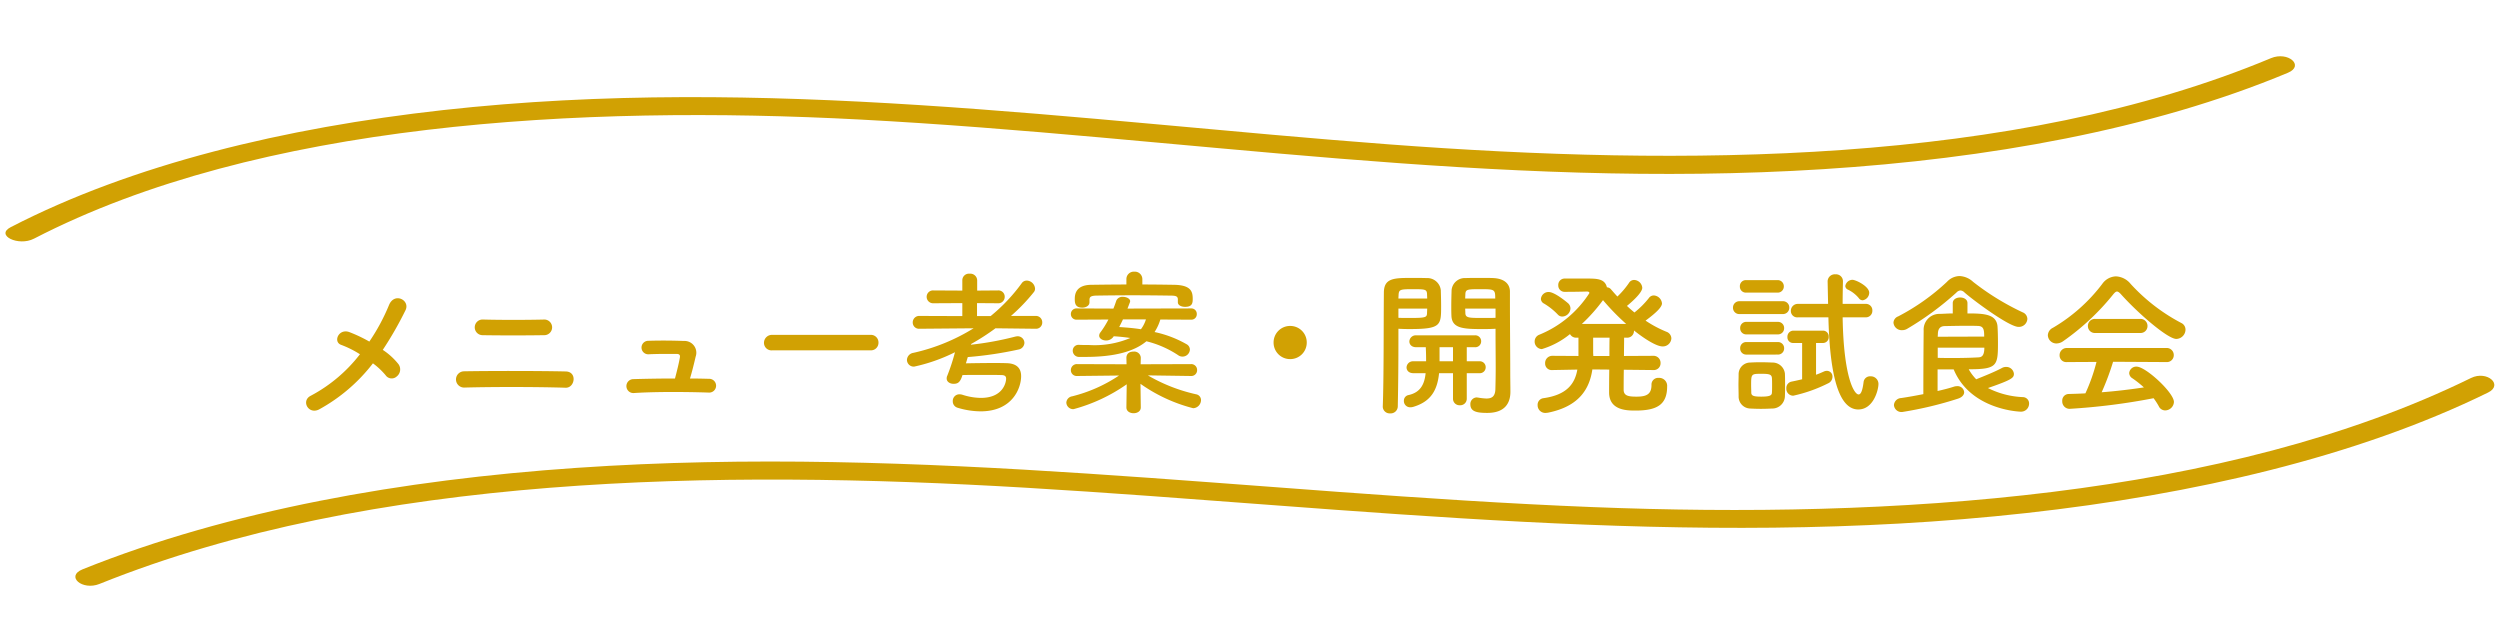 <svg xmlns="http://www.w3.org/2000/svg" width="319.656" height="79.54"><defs><clipPath id="a"><path fill="none" d="M0 0h316.791v63.047H0z"/></clipPath></defs><path d="M47.684 46.456a9.342 9.342 0 011.62 1.52.942.942 0 001.42.16 1.14 1.14 0 00.22-1.58 8.583 8.583 0 00-2-1.82 45.76 45.76 0 002.9-5.06c.64-1.28-1.4-2.36-2.1-.68a25.6 25.6 0 01-2.52 4.68 18.426 18.426 0 00-2.52-1.2c-1.4-.54-2.16 1.24-1.08 1.62a12.75 12.75 0 012.4 1.2 19.421 19.421 0 01-6.28 5.3c-1.3.64-.3 2.48 1.08 1.74a22.028 22.028 0 006.86-5.88zm21.86-3.6a1.001 1.001 0 10.1-2c-2.38.06-5.68.06-7.86 0a1.002 1.002 0 10-.12 2c2.08.04 5.78.04 7.88 0zm2.78 6.72c1.18.04 1.52-2.04.02-2.08-3.38-.08-9.68-.08-13-.02a1.04 1.04 0 000 2.08c3.58-.1 9.16-.1 12.98.02zm15.9-1.18c.26-.86.52-1.9.72-2.78a1.507 1.507 0 00-1.5-2.02c-1-.04-2.82-.08-4.58-.02a.864.864 0 10.14 1.72c1.32-.06 2.68-.04 3.52-.04.38 0 .46.18.4.48-.1.62-.38 1.76-.62 2.66-2.02 0-3.98.04-5.32.08a.891.891 0 10.06 1.78c2.64-.18 6.64-.16 9.58-.06a.881.881 0 10.04-1.76c-.76-.02-1.58-.04-2.44-.04zm23.08-3.6a.965.965 0 001.02-.98.97.97 0 00-1.02-1h-12.56a1.02 1.02 0 00-1.06 1.02.963.963 0 001.06.96zm21.12-2.76a.792.792 0 00.84-.82.808.808 0 00-.86-.82h-3.14a23.159 23.159 0 002.92-3.04.681.681 0 00.16-.46 1.1 1.1 0 00-1.06-1.02.778.778 0 00-.66.36 22.478 22.478 0 01-3.96 4.18h-1.74v-1.66l2.66.02a.814.814 0 00.88-.82.8.8 0 00-.88-.82l-2.64.02v-1.32a.874.874 0 00-.96-.84.845.845 0 00-.94.84v1.32l-3.68-.02a.815.815 0 00-.88.82.826.826 0 00.88.82l3.68-.02v1.66l-5.46-.02a.826.826 0 00-.88.82.8.8 0 00.86.82h.02l6.9-.06a24.766 24.766 0 01-7.7 3.14.956.956 0 00-.82.9.869.869 0 00.92.86 21.921 21.921 0 005.22-1.84 25.228 25.228 0 01-.98 3 .784.784 0 00-.08.36c0 .44.44.68.88.68.56 0 .86-.2 1.14-1.12.84-.02 1.74-.02 2.62-.02.86 0 1.68 0 2.32.02.46 0 .64.14.64.46 0 .54-.44 2.46-3.22 2.46a7.871 7.871 0 01-2.36-.4 1.359 1.359 0 00-.38-.06.844.844 0 00-.86.88.845.845 0 00.62.84 10.327 10.327 0 002.94.46c4.08 0 5.18-2.98 5.18-4.5 0-1.06-.62-1.64-1.9-1.66-.52-.02-1.06-.02-1.62-.02-1.22 0-2.5.02-3.54.04.08-.26.16-.54.24-.8a48.032 48.032 0 006.46-.96.91.91 0 00.78-.84.858.858 0 00-.88-.86 1.569 1.569 0 00-.28.04 39.141 39.141 0 01-5.68 1.04l.04-.1a29.288 29.288 0 003.1-2l5.12.06zm18.18-3.38c0 .38.46.58.92.58.92 0 .98-.48.98-1.02 0-.94-.22-1.76-2.38-1.8-1.34-.02-2.7-.04-4.06-.04v-.68a.959.959 0 00-1.02-.96.949.949 0 00-1.02.96v.68c-1.5 0-3 .02-4.48.04-2.06.02-2.12 1.3-2.12 1.84 0 .46.04 1.08.96 1.08.46 0 .92-.24.92-.68v-.36c.02-.32.16-.48.88-.5 1.28-.02 2.94-.04 4.64-.04 1.68 0 3.4.02 4.76.04.72 0 1 .06 1.02.46v.38zm1.7 2.22a.692.692 0 00.72-.72.692.692 0 00-.72-.72l-8.14.02.3-.78a.471.471 0 00.04-.16c0-.34-.48-.56-.92-.56a.845.845 0 00-.84.46c-.12.36-.24.7-.38 1.04l-4.68-.02a.714.714 0 00-.76.72.714.714 0 00.76.72l4.04-.02a11.485 11.485 0 01-1.02 1.64.694.694 0 00-.16.42c0 .36.42.62.88.62a1.129 1.129 0 00.94-.48l.04-.06c.72.04 1.44.12 2.12.22a11.679 11.679 0 01-5.26.9c-.4 0-.8 0-1.24-.02h-.04a.737.737 0 00-.82.74.8.8 0 00.86.8h.78c3.68 0 6.2-.68 7.78-2a12.894 12.894 0 014.06 1.78.925.925 0 00.56.18.945.945 0 00.94-.9.79.79 0 00-.42-.68 14.062 14.062 0 00-4.1-1.56 6.158 6.158 0 00.74-1.6zm-.02 7.2a.739.739 0 00.78-.76.745.745 0 00-.8-.76l-6.42.02.02-.8v-.04a.829.829 0 00-.92-.78c-.94 0-.92.72-.92.82l.02.8-6.3-.02a.766.766 0 00-.82.78.741.741 0 00.8.74h.02l5.34-.06a18.994 18.994 0 01-6 2.66.866.866 0 00-.74.8.878.878 0 00.92.84 21.56 21.56 0 006.8-3.18l-.04 2.94v.02c0 .5.46.74.92.74s.92-.24.92-.74v-.02l-.04-3a20.4 20.4 0 006.74 3.12 1.051 1.051 0 001-1.04.749.749 0 00-.62-.74 21.486 21.486 0 01-6.18-2.42l5.5.08zm-5.76-7.24a4.154 4.154 0 01-.64 1.26c-.88-.14-1.84-.22-2.78-.28.16-.32.34-.66.48-.98zm20.56 2.96a2.108 2.108 0 00-2.12-2.12 2.108 2.108 0 00-2.12 2.12 2.108 2.108 0 002.12 2.12 2.108 2.108 0 002.12-2.12zm24.14-1.76v.82c0 1.26.02 2.78.02 4.22 0 .94-.02 1.86-.04 2.66-.02.98-.48 1.22-1.14 1.22a7.73 7.73 0 01-1.08-.12c-.06 0-.1-.02-.16-.02a.836.836 0 00-.82.88c0 .92.8 1.1 2.16 1.1 2.26 0 2.96-1.26 2.96-2.7 0-.7-.02-1.54-.02-2.5 0-2.56-.04-5.84-.04-8.84v-1.48c0-.88-.6-1.64-2.1-1.72-.34-.02-.9-.02-1.5-.02-.82 0-1.68 0-2.06.02a1.7 1.7 0 00-1.8 1.54c-.02.68-.04 1.38-.04 2.06 0 .42 0 .84.02 1.22.06 1.68 1.64 1.7 4.16 1.7.58 0 1.12-.02 1.48-.04zm-2.08 5.68a.751.751 0 00.82-.76.751.751 0 00-.82-.76h-1.6v-1.8h1.02a.751.751 0 00.82-.76.751.751 0 00-.82-.76h-7.48a.82.82 0 00-.88.78c0 .38.28.74.88.74h1.22c.02.46.04.96.04 1.48v.32h-1.62a.82.82 0 00-.88.78c0 .38.28.74.88.74h1.56c-.14 1.36-.62 2.46-2.2 2.8a.727.727 0 00-.58.74.8.8 0 00.84.82 1.359 1.359 0 00.38-.06c2.26-.68 3.06-2.16 3.28-4.3h1.78v3.26a.828.828 0 00.88.84.828.828 0 00.88-.84v-3.26zm-10.34-5.68c.36.02.86.04 1.4.04 4.04 0 4.06-.46 4.06-2.92 0-.68-.02-1.38-.04-2.06a1.741 1.741 0 00-1.84-1.54c-.38-.02-1.2-.02-2-.02-2.22 0-3.44.06-3.44 1.9-.04 4.22 0 10.84-.14 14.54v.04a.88.88 0 00.94.84.91.91 0 00.98-.88c.06-2.86.08-5.88.08-8.12zm8.54-3.86c0-.2.02-.4.02-.58.04-.6.26-.62 1.92-.62 1.82 0 1.9.02 1.9 1.2zm3.88 2.46c-.28.02-.96.02-1.62.02-1.78 0-2.22 0-2.24-.62 0-.18-.02-.38-.02-.58h3.88zm-12.42-2.46c0-.16.02-.3.02-.44.04-.72.18-.76 1.84-.76 1.54 0 1.76.02 1.8.6 0 .18.02.38.02.6zm3.68 1.28c0 .2-.02.4-.02.58-.02.54-.16.62-2.14.62-.62 0-1.22 0-1.52-.02v-1.18zm3.3 6.74h-1.72v-1.8h1.72zm25.6 1.12a.87.87 0 00.94-.9.9.9 0 00-.96-.92l-3.72.02c0-.9.02-1.74.02-2.34h.32a.866.866 0 00.94-.88v-.04c1.26 1 2.84 2.04 3.66 2.04a1.091 1.091 0 001.12-1.04.928.928 0 00-.64-.84 14.759 14.759 0 01-2.66-1.42c1.44-1.06 2.1-1.76 2.1-2.2a1.116 1.116 0 00-1.04-1.02.772.772 0 00-.64.34 11.4 11.4 0 01-1.84 1.84c-.34-.28-.64-.54-.96-.84.42-.34 1.96-1.64 1.96-2.32a1.082 1.082 0 00-1.04-1 .756.756 0 00-.66.38 10.736 10.736 0 01-1.48 1.74c-.28-.3-.54-.6-.8-.9a.723.723 0 00-.54-.28c-.26-1.1-1.28-1.12-2.56-1.12h-2.82a.812.812 0 00-.84.86.807.807 0 00.84.84c1.14 0 2.08-.02 2.82-.04.2 0 .32.06.32.2a13.794 13.794 0 01-6.4 5.32.918.918 0 00-.6.86.956.956 0 00.92.98 10.4 10.4 0 003.6-1.92.883.883 0 00.84.46h.24v2.34l-3.32-.02a.917.917 0 00-.94.96.835.835 0 00.92.86h.02l3.18-.06c-.32 1.82-1.34 3.24-4.36 3.66a.844.844 0 00-.72.88.975.975 0 001.04 1 2.227 2.227 0 00.34-.04c3.98-.82 5.26-3.08 5.62-5.52l2.16.02c-.02 1.42-.02 2.66-.02 2.92 0 2.3 2.28 2.32 3.36 2.32 2.72 0 4.06-.72 4.06-3.08a1.019 1.019 0 00-1.08-1.1.854.854 0 00-.92.9c0 1.18-.62 1.5-1.9 1.5-.98 0-1.62-.08-1.66-.82 0-.26 0-1.34.02-2.62l3.74.04zm-11.62-6.84a1.087 1.087 0 001.04-1.04.934.934 0 00-.26-.62c-.06-.06-1.72-1.48-2.52-1.48a.973.973 0 00-1 .88.694.694 0 00.4.6 8.239 8.239 0 011.74 1.38.773.773 0 00.6.28zm2.5.94a21.536 21.536 0 002.7-3.04 29.781 29.781 0 002.96 3.04zm1.46 4.1c0-.16-.02-.3-.02-.46v-1.88h2.1c-.02.6-.02 1.44-.02 2.34zm34.44-7.12a.992.992 0 00.84-.96c0-.82-1.7-1.66-2.16-1.66a.945.945 0 00-.9.8.533.533 0 00.3.44 4.093 4.093 0 011.44 1.12.591.591 0 00.48.26zm.38 2.18a.828.828 0 00.86-.86.817.817 0 00-.86-.86h-2.94c0-1.02.02-2 .04-2.86v-.02a.885.885 0 00-.96-.9.916.916 0 00-1 .88v.02l.06 2.88h-3.86a.882.882 0 00-.9.9.81.81 0 00.9.82h3.9c.14 5.88.92 11.78 3.82 11.78 1.94 0 2.58-2.5 2.58-3.26a.976.976 0 00-1.02-.98.831.831 0 00-.88.72c-.14 1.16-.36 1.6-.64 1.6-.56 0-1.92-2.18-2.04-9.86zm-11.28-3.16a.782.782 0 00.82-.8.782.782 0 00-.82-.8h-4a.765.765 0 00-.8.8.765.765 0 00.8.8zm.66 2.74a.808.808 0 00.86-.82.8.8 0 00-.86-.82h-5.48a.808.808 0 00-.86.82.8.8 0 00.86.82zm2.5 8.34c-.42.1-.86.2-1.36.3a.831.831 0 00-.66.86.887.887 0 00.88.94 18.917 18.917 0 004.46-1.58.92.92 0 00.56-.84.722.722 0 00-.7-.76.928.928 0 00-.38.08c-.36.16-.68.3-1.02.42v-4.06h.88a.739.739 0 00.74-.8.733.733 0 00-.74-.78h-3.78a.772.772 0 00-.76.82.722.722 0 00.76.76h1.12zm-3.12-5.74a.782.782 0 00.82-.8.782.782 0 00-.82-.8h-4a.765.765 0 00-.8.8.765.765 0 00.8.8zm0 2.58a.782.782 0 00.82-.8.782.782 0 00-.82-.8h-4a.765.765 0 00-.8.8.765.765 0 00.8.8zm.92 5.3c.02-.44.02-.92.02-1.4 0-.5 0-1-.02-1.46a1.588 1.588 0 00-1.6-1.42c-.46-.02-1.02-.04-1.58-.04-.46 0-.9.02-1.28.04a1.489 1.489 0 00-1.46 1.52c0 .44-.02.88-.02 1.34s.02.92.02 1.44a1.524 1.524 0 001.48 1.58c.4.02.88.04 1.36.04.5 0 1-.02 1.42-.04a1.618 1.618 0 001.66-1.6zm-1.66-.42c-.02.34-.26.5-1.38.5-.92 0-1.24-.1-1.26-.48 0-.3-.02-.64-.02-.96 0-1.48.02-1.48 1.34-1.48.94 0 1.28.06 1.32.54.02.28.02.62.02.94 0 .34 0 .66-.02.94zm32.66-9.44a.932.932 0 00-.6-.84 32.656 32.656 0 01-6.34-3.9 2.7 2.7 0 00-1.74-.74 2.254 2.254 0 00-1.6.74 27.823 27.823 0 01-6.24 4.42.9.9 0 00-.6.8 1.05 1.05 0 001.1.96 1.222 1.222 0 00.66-.18 38.17 38.17 0 006.28-4.62.8.8 0 01.52-.28.808.808 0 01.52.26c.96.86 5.68 4.4 6.9 4.4a1.081 1.081 0 001.14-1.02zm-9.42 6.46c2.16 5.2 8.46 5.4 8.54 5.4a1.031 1.031 0 001.1-1.02.807.807 0 00-.8-.84 10.9 10.9 0 01-4.46-1.16c3.06-1.06 3.32-1.3 3.32-1.82a.978.978 0 00-1.02-.88 1.071 1.071 0 00-.52.14c-.92.5-2.44 1.1-3.28 1.44a5.953 5.953 0 01-.96-1.28c3.6 0 3.74-.42 3.74-3.3 0-.78-.02-1.64-.06-2.22-.16-1.54-1.72-1.62-3.84-1.62v-1.32c0-.48-.46-.72-.94-.72-.46 0-.94.24-.94.72v1.32c-.52 0-1.06.04-1.64.06a2.007 2.007 0 00-2.08 2.14c-.02 1.88-.04 5.36-.04 8.12-.92.18-1.88.36-2.84.5a.962.962 0 00-.92.9.961.961 0 001.08.88 47.14 47.14 0 007.1-1.7c.56-.18.8-.52.8-.82a.846.846 0 00-.92-.78 1.359 1.359 0 00-.38.06c-.6.2-1.32.38-2.1.56v-2.76zm-2.04-4.18c0-.14.02-.28.02-.4.02-.6.28-.94.84-.96 1.06-.02 1.96-.04 2.8-.04.52 0 1 0 1.48.02.74.02.8.5.8 1.36zm5.96 1.4c0 1.14-.42 1.22-.78 1.24-1.1.06-2.08.08-3.24.08-.58 0-1.22 0-1.94-.02v-1.3zm24.54-1.12a1.208 1.208 0 001.18-1.18.939.939 0 00-.54-.86 23.6 23.6 0 01-6.48-5 2.577 2.577 0 00-1.88-.96 2.232 2.232 0 00-1.74.96 21.6 21.6 0 01-6.32 5.62 1.1 1.1 0 00-.64.94 1.089 1.089 0 001.1 1.06 1.5 1.5 0 00.84-.28 30.862 30.862 0 006.42-6c.2-.24.34-.36.48-.36s.3.12.52.36c2.22 2.48 5.98 5.7 7.06 5.7zm-4.62-.76a.882.882 0 00.94-.9.893.893 0 00-.94-.9h-5.74a.893.893 0 00-.94.9.882.882 0 00.94.9zm3.34 3.72a.884.884 0 00.96-.88.9.9 0 00-.96-.92h-12.7a.912.912 0 00-.94.94.852.852 0 00.94.86l3.78-.02a23.284 23.284 0 01-1.42 4.02c-.72.04-1.44.06-2.14.08a.839.839 0 00-.82.9.946.946 0 00.92 1 81.9 81.9 0 0010.76-1.36 8.9 8.9 0 01.66 1.02.905.905 0 00.82.54 1.137 1.137 0 001.12-1.08c0-1.18-3.6-4.52-4.78-4.52a.909.909 0 00-.94.82.814.814 0 00.42.68 13.259 13.259 0 011.46 1.16c-1.74.26-3.56.48-5.4.62a32.886 32.886 0 001.46-3.9z" fill="#d1a103"/><g transform="rotate(-3 316.582 8.29)" clip-path="url(#a)" fill="#d1a103"><path d="M3.605 14.146C33.123.789 74.366.707 109.939 4.467c40.842 4.315 80.5 13.247 122.615 12.777 20.99-.233 42.131-2.82 59.966-9.2 2.212-.792.157-2.773-2.07-1.977-33.648 12.04-76.074 9.859-113.23 5.1-39.63-5.076-79.28-13.1-120.549-10.7C36.411 1.654 16.664 5.306.705 12.526c-2.048.928.87 2.539 2.9 1.619m6.06 44.523c35.55-12.186 79.636-10.483 118.899-6.088 42.075 4.712 84.179 12.462 127.615 9.932 21.389-1.244 42.518-4.934 59.749-12.294 2.065-.882.025-2.87-2.07-1.976-31.993 13.67-74.959 14.13-113.1 10.6-43.11-3.98-85.219-12.52-129.4-11.801-22.261.357-44.63 3.092-63.762 9.651-2.242.769-.184 2.748 2.07 1.976"/></g></svg>